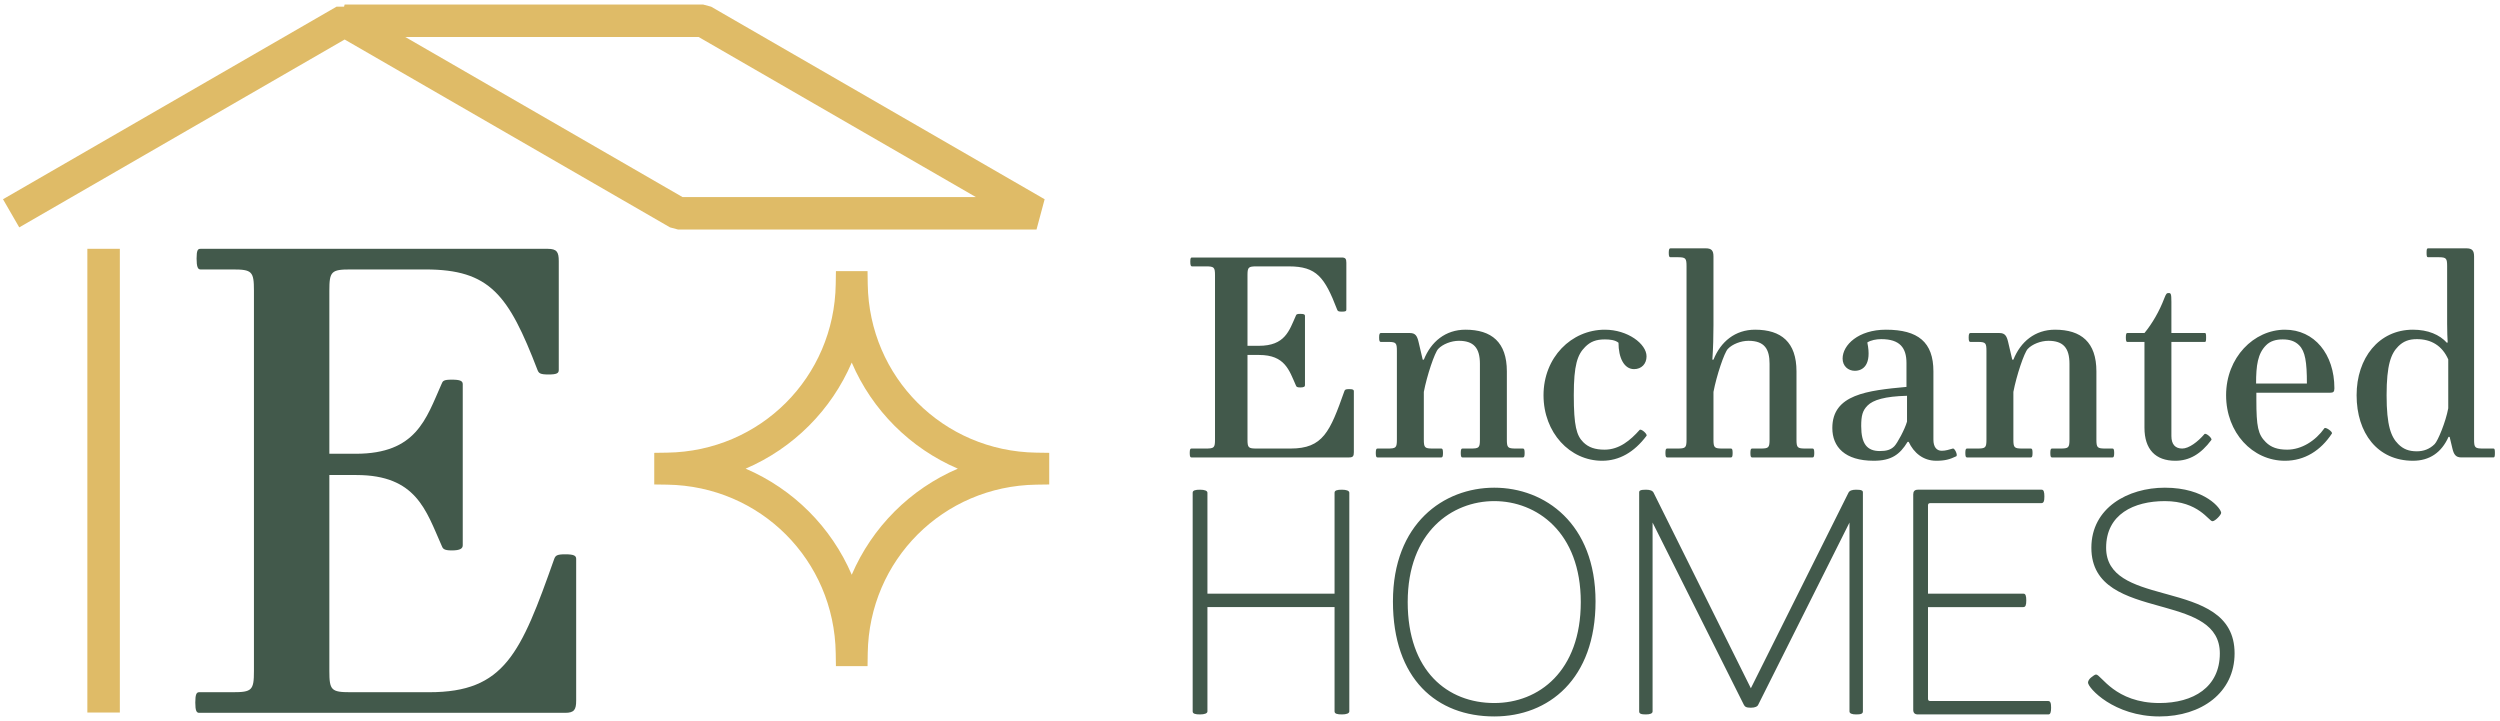 <?xml version="1.0" encoding="UTF-8"?>
<svg width="333px" height="96px" viewBox="0 0 333 96" version="1.1" xmlns="http://www.w3.org/2000/svg" xmlns:xlink="http://www.w3.org/1999/xlink">
    <title>Group</title>
    <g id="Symbols" stroke="none" stroke-width="1" fill="none" fill-rule="evenodd">
        <g id="logo-color01" transform="translate(-19, -24)">
            <g id="Group" transform="translate(19.4, 24.6)">
                <path d="M287.954,64.36 C293.361,64.36 295.46,67.175 295.46,67.712 C295.46,67.979 294.656,68.828 294.298,68.828 C293.807,68.828 292.467,66.148 287.954,66.148 C283.844,66.148 280.136,67.89 280.136,72.358 C280.136,76.199 283.753,77.311 287.661,78.389 L288.249,78.551 C292.669,79.769 297.247,81.115 297.247,86.431 C297.247,91.659 292.825,94.831 287.24,94.831 C281.163,94.831 277.723,91.033 277.723,90.318 C277.723,90.095 277.902,89.827 278.125,89.648 C278.394,89.424 278.661,89.246 278.795,89.246 C279.466,89.246 281.297,93.044 287.24,93.044 C291.752,93.044 295.282,90.944 295.282,86.431 C295.282,82.581 291.763,81.396 287.917,80.313 L287.323,80.147 C282.856,78.902 278.17,77.617 278.17,72.358 C278.17,67.041 283.04,64.36 287.954,64.36 Z M198.634,64.36 C205.38,64.36 212.126,69.141 212.126,79.506 C212.126,89.871 205.871,94.83 198.634,94.83 C190.994,94.83 185.14,89.871 185.14,79.506 C185.14,69.141 191.887,64.36 198.634,64.36 Z M178.346,64.628 C178.928,64.628 179.329,64.762 179.329,65.03 L179.329,94.16 C179.329,94.428 178.928,94.562 178.346,94.562 C177.72,94.562 177.363,94.472 177.363,94.16 L177.363,80.265 L160.43,80.265 L160.43,94.16 C160.43,94.428 160.029,94.562 159.447,94.562 C158.821,94.562 158.464,94.472 158.464,94.16 L158.464,65.03 C158.464,64.717 158.821,64.628 159.447,64.628 C160.029,64.628 160.43,64.762 160.43,65.03 L160.43,78.478 L177.363,78.478 L177.363,65.03 C177.363,64.717 177.72,64.628 178.346,64.628 Z M246.843,64.628 C247.603,64.628 247.738,64.762 247.738,64.985 L247.738,94.16 C247.738,94.472 247.469,94.562 246.843,94.562 C246.263,94.562 245.951,94.428 245.951,94.16 L245.951,69.006 L233.798,93.266 C233.708,93.49 233.396,93.668 232.815,93.668 C232.189,93.668 232.011,93.534 231.876,93.266 L219.724,69.006 L219.724,94.16 C219.724,94.428 219.412,94.562 218.831,94.562 C218.206,94.562 217.937,94.472 217.937,94.16 L217.937,64.985 C217.937,64.762 218.072,64.628 218.831,64.628 C219.412,64.628 219.724,64.762 219.859,65.03 L232.815,91.077 L245.816,65.03 C245.951,64.762 246.263,64.628 246.843,64.628 Z M271.554,64.628 C271.823,64.628 271.912,64.941 271.912,65.522 C271.912,66.147 271.823,66.416 271.51,66.416 L256.722,66.416 C256.499,66.416 256.409,66.505 256.409,66.728 L256.409,78.479 L269.142,78.479 C269.41,78.479 269.5,78.791 269.5,79.372 C269.5,79.998 269.41,80.266 269.097,80.266 L256.409,80.266 L256.409,92.462 C256.409,92.686 256.499,92.775 256.722,92.775 L272.404,92.775 C272.716,92.775 272.806,93.043 272.806,93.669 C272.806,94.249 272.716,94.562 272.449,94.562 L255.069,94.562 C254.622,94.562 254.443,94.339 254.443,93.937 L254.443,65.254 C254.443,64.852 254.622,64.628 255.069,64.628 L271.554,64.628 Z M198.634,66.147 C193.004,66.147 187.106,70.258 187.106,79.595 C187.106,88.799 192.424,93.043 198.634,93.043 C204.576,93.043 210.16,88.799 210.16,79.595 C210.16,70.258 204.263,66.147 198.634,66.147 Z M328.111,32.478 C328.851,32.478 329.147,32.737 329.147,33.551 L329.147,57.925 C329.147,59.035 329.257,59.146 330.366,59.146 L331.736,59.146 C331.884,59.146 331.92,59.294 331.92,59.738 C331.92,60.181 331.884,60.329 331.736,60.329 L327.445,60.329 C326.704,60.329 326.445,59.923 326.262,59.146 L325.892,57.593 L325.743,57.593 C324.818,59.664 323.228,60.773 321.009,60.773 C316.274,60.773 313.5,57.075 313.5,52.044 C313.5,47.088 316.459,43.315 321.009,43.315 C323.007,43.315 324.56,43.981 325.522,45.054 L325.632,45.016 C325.596,44.462 325.558,43.537 325.558,42.538 L325.558,34.882 C325.558,33.821 325.456,33.673 324.477,33.662 L323.007,33.661 C322.858,33.661 322.82,33.513 322.82,33.07 C322.82,32.626 322.858,32.478 323.007,32.478 L328.111,32.478 Z M288.46,38.433 C288.756,38.433 288.83,38.507 288.83,39.617 L288.83,43.759 L293.304,43.759 C293.416,43.759 293.453,43.87 293.453,44.351 C293.453,44.832 293.416,44.943 293.304,44.943 L288.83,44.943 L288.83,57.482 C288.83,58.591 289.347,59.146 290.272,59.146 C291.16,59.146 292.344,58.258 293.231,57.223 C293.416,57.001 294.303,57.777 294.156,58 C292.75,59.886 291.233,60.774 289.347,60.774 C286.721,60.774 285.242,59.257 285.242,56.372 L285.242,44.943 L282.948,44.943 C282.838,44.943 282.763,44.832 282.763,44.351 C282.763,43.87 282.838,43.759 282.948,43.759 L285.242,43.759 C286.277,42.502 287.239,40.838 287.868,39.173 C288.127,38.507 288.201,38.433 288.46,38.433 Z M213.371,43.316 C216.404,43.316 218.919,45.202 218.919,46.867 C218.919,47.865 218.254,48.568 217.255,48.568 C215.924,48.568 215.184,47.052 215.184,45.054 C214.74,44.685 214.037,44.61 213.371,44.61 C212.188,44.61 211.448,44.906 210.745,45.609 C209.709,46.645 209.229,48.013 209.229,52.045 C209.229,56.151 209.599,57.408 210.486,58.296 C211.19,58.999 212.076,59.295 213.334,59.295 C215.295,59.295 216.775,58.037 217.994,56.669 C218.18,56.446 219.067,57.223 218.919,57.445 C217.255,59.665 215.258,60.774 213.001,60.774 C208.711,60.774 205.197,57.038 205.197,52.045 C205.197,47.015 208.896,43.316 213.371,43.316 Z M303.957,43.316 C307.878,43.316 310.541,46.571 310.541,51.12 C310.541,51.601 310.392,51.712 309.949,51.712 L300.147,51.712 L300.147,52.599 C300.147,56.261 300.369,57.26 301.405,58.296 C302.107,58.998 302.996,59.294 304.253,59.294 C306.176,59.294 308.025,58.111 309.209,56.446 C309.357,56.224 310.356,56.927 310.208,57.149 C308.728,59.405 306.583,60.774 303.957,60.774 C299.63,60.774 296.116,57.038 296.116,52.045 C296.116,47.014 299.814,43.316 303.957,43.316 Z M250.804,43.315 C255.095,43.315 257.13,44.98 257.13,48.863 L257.13,57.962 C257.13,58.961 257.573,59.442 258.239,59.442 C258.757,59.442 259.201,59.294 259.719,59.146 C259.977,59.072 260.422,60.071 260.162,60.182 C259.311,60.588 258.682,60.773 257.499,60.773 C255.761,60.773 254.504,59.701 253.838,58.258 L253.689,58.258 C252.654,59.96 251.508,60.773 249.178,60.773 C245.33,60.773 243.666,58.924 243.666,56.409 C243.666,51.934 248.326,51.416 253.542,50.935 L253.542,47.754 C253.542,45.72 252.654,44.573 250.176,44.573 C249.51,44.573 248.77,44.721 248.326,45.017 C248.955,48.013 247.734,48.79 246.662,48.79 C245.774,48.79 245.035,48.161 245.035,47.162 C245.035,45.35 247.142,43.315 250.804,43.315 Z M194.803,43.315 C198.279,43.315 200.313,44.98 200.313,48.863 L200.313,57.925 C200.313,59.035 200.425,59.146 201.534,59.146 L202.459,59.146 C202.606,59.146 202.681,59.257 202.681,59.738 C202.681,60.219 202.606,60.33 202.459,60.33 L194.395,60.33 C194.248,60.33 194.174,60.219 194.174,59.738 C194.174,59.257 194.248,59.146 194.395,59.146 L195.505,59.146 C196.615,59.146 196.725,59.035 196.725,57.925 L196.725,47.865 C196.725,45.72 195.875,44.795 193.915,44.795 C192.916,44.795 191.769,45.239 191.178,45.868 C190.697,46.349 189.661,49.455 189.254,51.601 L189.254,57.925 C189.254,59.035 189.365,59.146 190.474,59.146 L191.584,59.146 C191.732,59.146 191.806,59.257 191.806,59.738 C191.806,60.219 191.732,60.33 191.584,60.33 L183.077,60.33 C182.93,60.33 182.855,60.219 182.855,59.738 C182.855,59.257 182.93,59.146 183.077,59.146 L184.446,59.146 C185.556,59.146 185.666,59.035 185.666,57.925 L185.666,46.164 C185.666,45.102 185.565,44.955 184.585,44.944 L183.521,44.943 C183.373,44.943 183.299,44.832 183.299,44.351 C183.299,43.907 183.373,43.759 183.521,43.759 L187.405,43.759 C188.144,43.759 188.366,44.166 188.552,44.943 L189.106,47.31 L189.254,47.31 C190.216,44.906 192.14,43.315 194.803,43.315 Z M226.798,32.478 C227.538,32.478 227.834,32.737 227.834,33.551 L227.834,42.724 C227.834,44.166 227.797,45.757 227.685,47.31 L227.834,47.31 C228.796,44.906 230.719,43.315 233.382,43.315 C236.858,43.315 238.892,44.98 238.892,48.863 L238.892,57.925 C238.892,59.035 239.004,59.146 240.113,59.146 L241.038,59.146 C241.186,59.146 241.26,59.257 241.26,59.738 C241.26,60.219 241.186,60.33 241.038,60.33 L232.974,60.33 C232.827,60.33 232.753,60.219 232.753,59.738 C232.753,59.257 232.827,59.146 232.974,59.146 L234.085,59.146 C235.194,59.146 235.305,59.035 235.305,57.925 L235.305,47.865 C235.305,45.941 234.677,44.795 232.494,44.795 C231.496,44.795 230.348,45.239 229.757,45.868 C229.276,46.349 228.24,49.455 227.834,51.601 L227.834,57.925 C227.834,59.035 227.945,59.146 229.054,59.146 L230.164,59.146 C230.312,59.146 230.386,59.257 230.386,59.738 C230.386,60.219 230.312,60.33 230.164,60.33 L221.657,60.33 C221.509,60.33 221.435,60.219 221.435,59.738 C221.435,59.257 221.509,59.146 221.657,59.146 L223.025,59.146 C224.135,59.146 224.246,59.035 224.246,57.925 L224.246,34.882 C224.246,33.82 224.144,33.674 223.164,33.663 L222.1,33.662 C221.953,33.662 221.879,33.551 221.879,33.07 C221.879,32.626 221.953,32.478 222.1,32.478 L226.798,32.478 Z M273.331,43.315 C276.807,43.315 278.841,44.98 278.841,48.863 L278.841,57.925 C278.841,59.035 278.953,59.146 280.062,59.146 L280.987,59.146 C281.134,59.146 281.209,59.257 281.209,59.738 C281.209,60.219 281.134,60.33 280.987,60.33 L272.923,60.33 C272.775,60.33 272.702,60.219 272.702,59.738 C272.702,59.257 272.775,59.146 272.923,59.146 L274.033,59.146 C275.142,59.146 275.253,59.035 275.253,57.925 L275.253,47.865 C275.253,45.72 274.403,44.795 272.443,44.795 C271.444,44.795 270.297,45.239 269.706,45.868 C269.224,46.349 268.189,49.455 267.782,51.601 L267.782,57.925 C267.782,59.035 267.893,59.146 269.002,59.146 L270.113,59.146 C270.26,59.146 270.334,59.257 270.334,59.738 C270.334,60.219 270.26,60.33 270.113,60.33 L261.605,60.33 C261.458,60.33 261.383,60.219 261.383,59.738 C261.383,59.257 261.458,59.146 261.605,59.146 L262.974,59.146 C264.084,59.146 264.195,59.035 264.195,57.925 L264.195,46.164 C264.195,45.102 264.094,44.955 263.113,44.944 L262.049,44.943 C261.901,44.943 261.828,44.832 261.828,44.351 C261.828,43.907 261.901,43.759 262.049,43.759 L265.933,43.759 C266.672,43.759 266.894,44.166 267.08,44.943 L267.634,47.31 L267.782,47.31 C268.744,44.906 270.668,43.315 273.331,43.315 Z M178.305,33.699 C178.822,33.699 178.934,33.884 178.934,34.401 L178.934,40.652 C178.934,40.837 178.822,40.911 178.342,40.911 C177.861,40.911 177.787,40.837 177.713,40.652 C176.049,36.325 174.976,34.882 171.277,34.882 L166.986,34.882 C165.925,34.882 165.777,34.984 165.766,35.964 L165.766,45.461 L167.282,45.461 C170.76,45.461 171.315,43.463 172.202,41.466 C172.275,41.281 172.313,41.207 172.794,41.207 C173.274,41.207 173.423,41.281 173.423,41.466 L173.423,50.713 C173.423,50.898 173.274,51.009 172.794,51.009 C172.313,51.009 172.275,50.898 172.202,50.713 C171.315,48.716 170.76,46.681 167.319,46.681 L165.766,46.681 L165.766,57.925 C165.766,59.035 165.877,59.146 166.986,59.146 L171.499,59.146 C175.826,59.146 176.751,56.927 178.675,51.49 C178.749,51.305 178.822,51.23 179.304,51.23 C179.784,51.23 179.933,51.305 179.933,51.49 L179.933,59.627 C179.933,60.145 179.821,60.33 179.304,60.33 L158.295,60.33 C158.147,60.33 158.072,60.219 158.072,59.738 C158.072,59.257 158.147,59.146 158.295,59.146 L160.218,59.146 C161.328,59.146 161.439,59.035 161.439,57.925 L161.439,36.103 C161.439,34.993 161.328,34.882 160.218,34.882 L158.369,34.882 C158.221,34.882 158.147,34.734 158.147,34.253 C158.147,33.772 158.221,33.699 158.369,33.699 L178.305,33.699 Z M321.527,44.573 C320.454,44.573 319.714,44.869 319.048,45.534 C318.087,46.496 317.495,47.975 317.495,52.044 C317.495,56.113 318.087,57.593 319.048,58.554 C319.714,59.22 320.454,59.515 321.527,59.515 C322.414,59.515 323.228,59.22 323.894,58.554 C324.337,58.11 325.373,55.595 325.707,53.783 L325.707,47.273 C324.892,45.424 323.413,44.573 321.527,44.573 Z M253.615,52.118 C250.656,52.192 249.103,52.673 248.363,53.413 C247.697,54.079 247.512,54.745 247.512,56.15 C247.512,58.517 248.289,59.479 249.991,59.479 C250.842,59.479 251.433,59.331 251.914,58.85 C252.321,58.443 253.32,56.594 253.615,55.558 L253.615,52.118 Z M303.661,44.61 C302.736,44.61 301.997,44.832 301.442,45.387 C300.332,46.496 300.11,48.05 300.11,50.491 L306.879,50.491 C306.879,47.606 306.657,46.2 305.843,45.387 C305.289,44.832 304.586,44.61 303.661,44.61 Z" id="Combined-Shape" fill="#42594B"></path>
                <path d="M15.563,32.543 L15.563,94.31 L11.235,94.31 L11.235,32.543 L15.563,32.543 Z M115.157,35.518 L115.182,37.246 C115.366,49.649 125.226,59.509 137.63,59.693 L137.63,59.693 L139.357,59.719 L139.357,63.931 L137.63,63.956 C125.226,64.14 115.366,74 115.182,86.404 L115.182,86.404 L115.157,88.131 L110.945,88.131 L110.919,86.404 C110.736,74 100.876,64.14 88.471,63.956 L88.471,63.956 L86.745,63.931 L86.745,59.719 L88.471,59.693 C100.876,59.51 110.736,49.65 110.919,37.246 L110.919,37.246 L110.945,35.518 L115.157,35.518 Z M113.051,47.693 C110.329,54.04 105.266,59.103 98.919,61.825 C105.266,64.547 110.329,69.61 113.051,75.957 C115.773,69.61 120.837,64.547 127.183,61.825 C120.837,59.103 115.773,54.04 113.051,47.693 Z M93.239,0 L94.321,0.29 L138.745,25.939 L137.663,29.977 L89.931,29.977 L88.849,29.687 L88.848,29.687 L45.507,4.663 L2.164,29.687 L-2.84217094e-14,25.939 L44.424,0.29 L45.428,0.29 L45.507,0 L93.239,0 Z M92.659,4.328 L53.583,4.328 L90.51,25.649 L129.587,25.649 L92.659,4.328 Z" id="Combined-Shape" fill="#DFBB67"></path>
                <path d="M30.592,91.603 C33.167,91.603 33.425,91.345 33.425,88.77 L33.425,38.123 C33.425,35.548 33.167,35.29 30.592,35.29 L26.3,35.29 C25.956,35.29 25.785,34.947 25.785,33.831 C25.785,32.715 25.956,32.544 26.3,32.544 L72.569,32.544 C73.771,32.544 74.028,32.972 74.028,34.174 L74.028,48.681 C74.028,49.111 73.771,49.282 72.655,49.282 C71.538,49.282 71.367,49.111 71.195,48.681 C67.333,38.638 64.843,35.29 56.259,35.29 L46.301,35.29 C43.725,35.29 43.469,35.548 43.469,38.123 L43.469,59.841 L46.988,59.841 C55.056,59.841 56.345,55.206 58.405,50.57 C58.577,50.141 58.662,49.97 59.778,49.97 C60.895,49.97 61.238,50.141 61.238,50.57 L61.238,72.031 C61.238,72.46 60.895,72.717 59.778,72.717 C58.662,72.717 58.577,72.46 58.405,72.031 C56.345,67.396 55.056,62.674 47.074,62.674 L43.469,62.674 L43.469,88.77 C43.469,91.345 43.725,91.603 46.301,91.603 L56.774,91.603 C66.817,91.603 68.963,86.452 73.427,73.834 C73.599,73.404 73.771,73.233 74.887,73.233 C76.003,73.233 76.346,73.404 76.346,73.834 L76.346,92.719 C76.346,93.921 76.088,94.349 74.887,94.349 L26.128,94.349 C25.785,94.349 25.613,94.093 25.613,92.977 C25.613,91.86 25.785,91.603 26.128,91.603 L30.592,91.603 Z" id="Fill-19" fill="#42594B"></path>
            </g>
        </g>
    </g>
</svg>